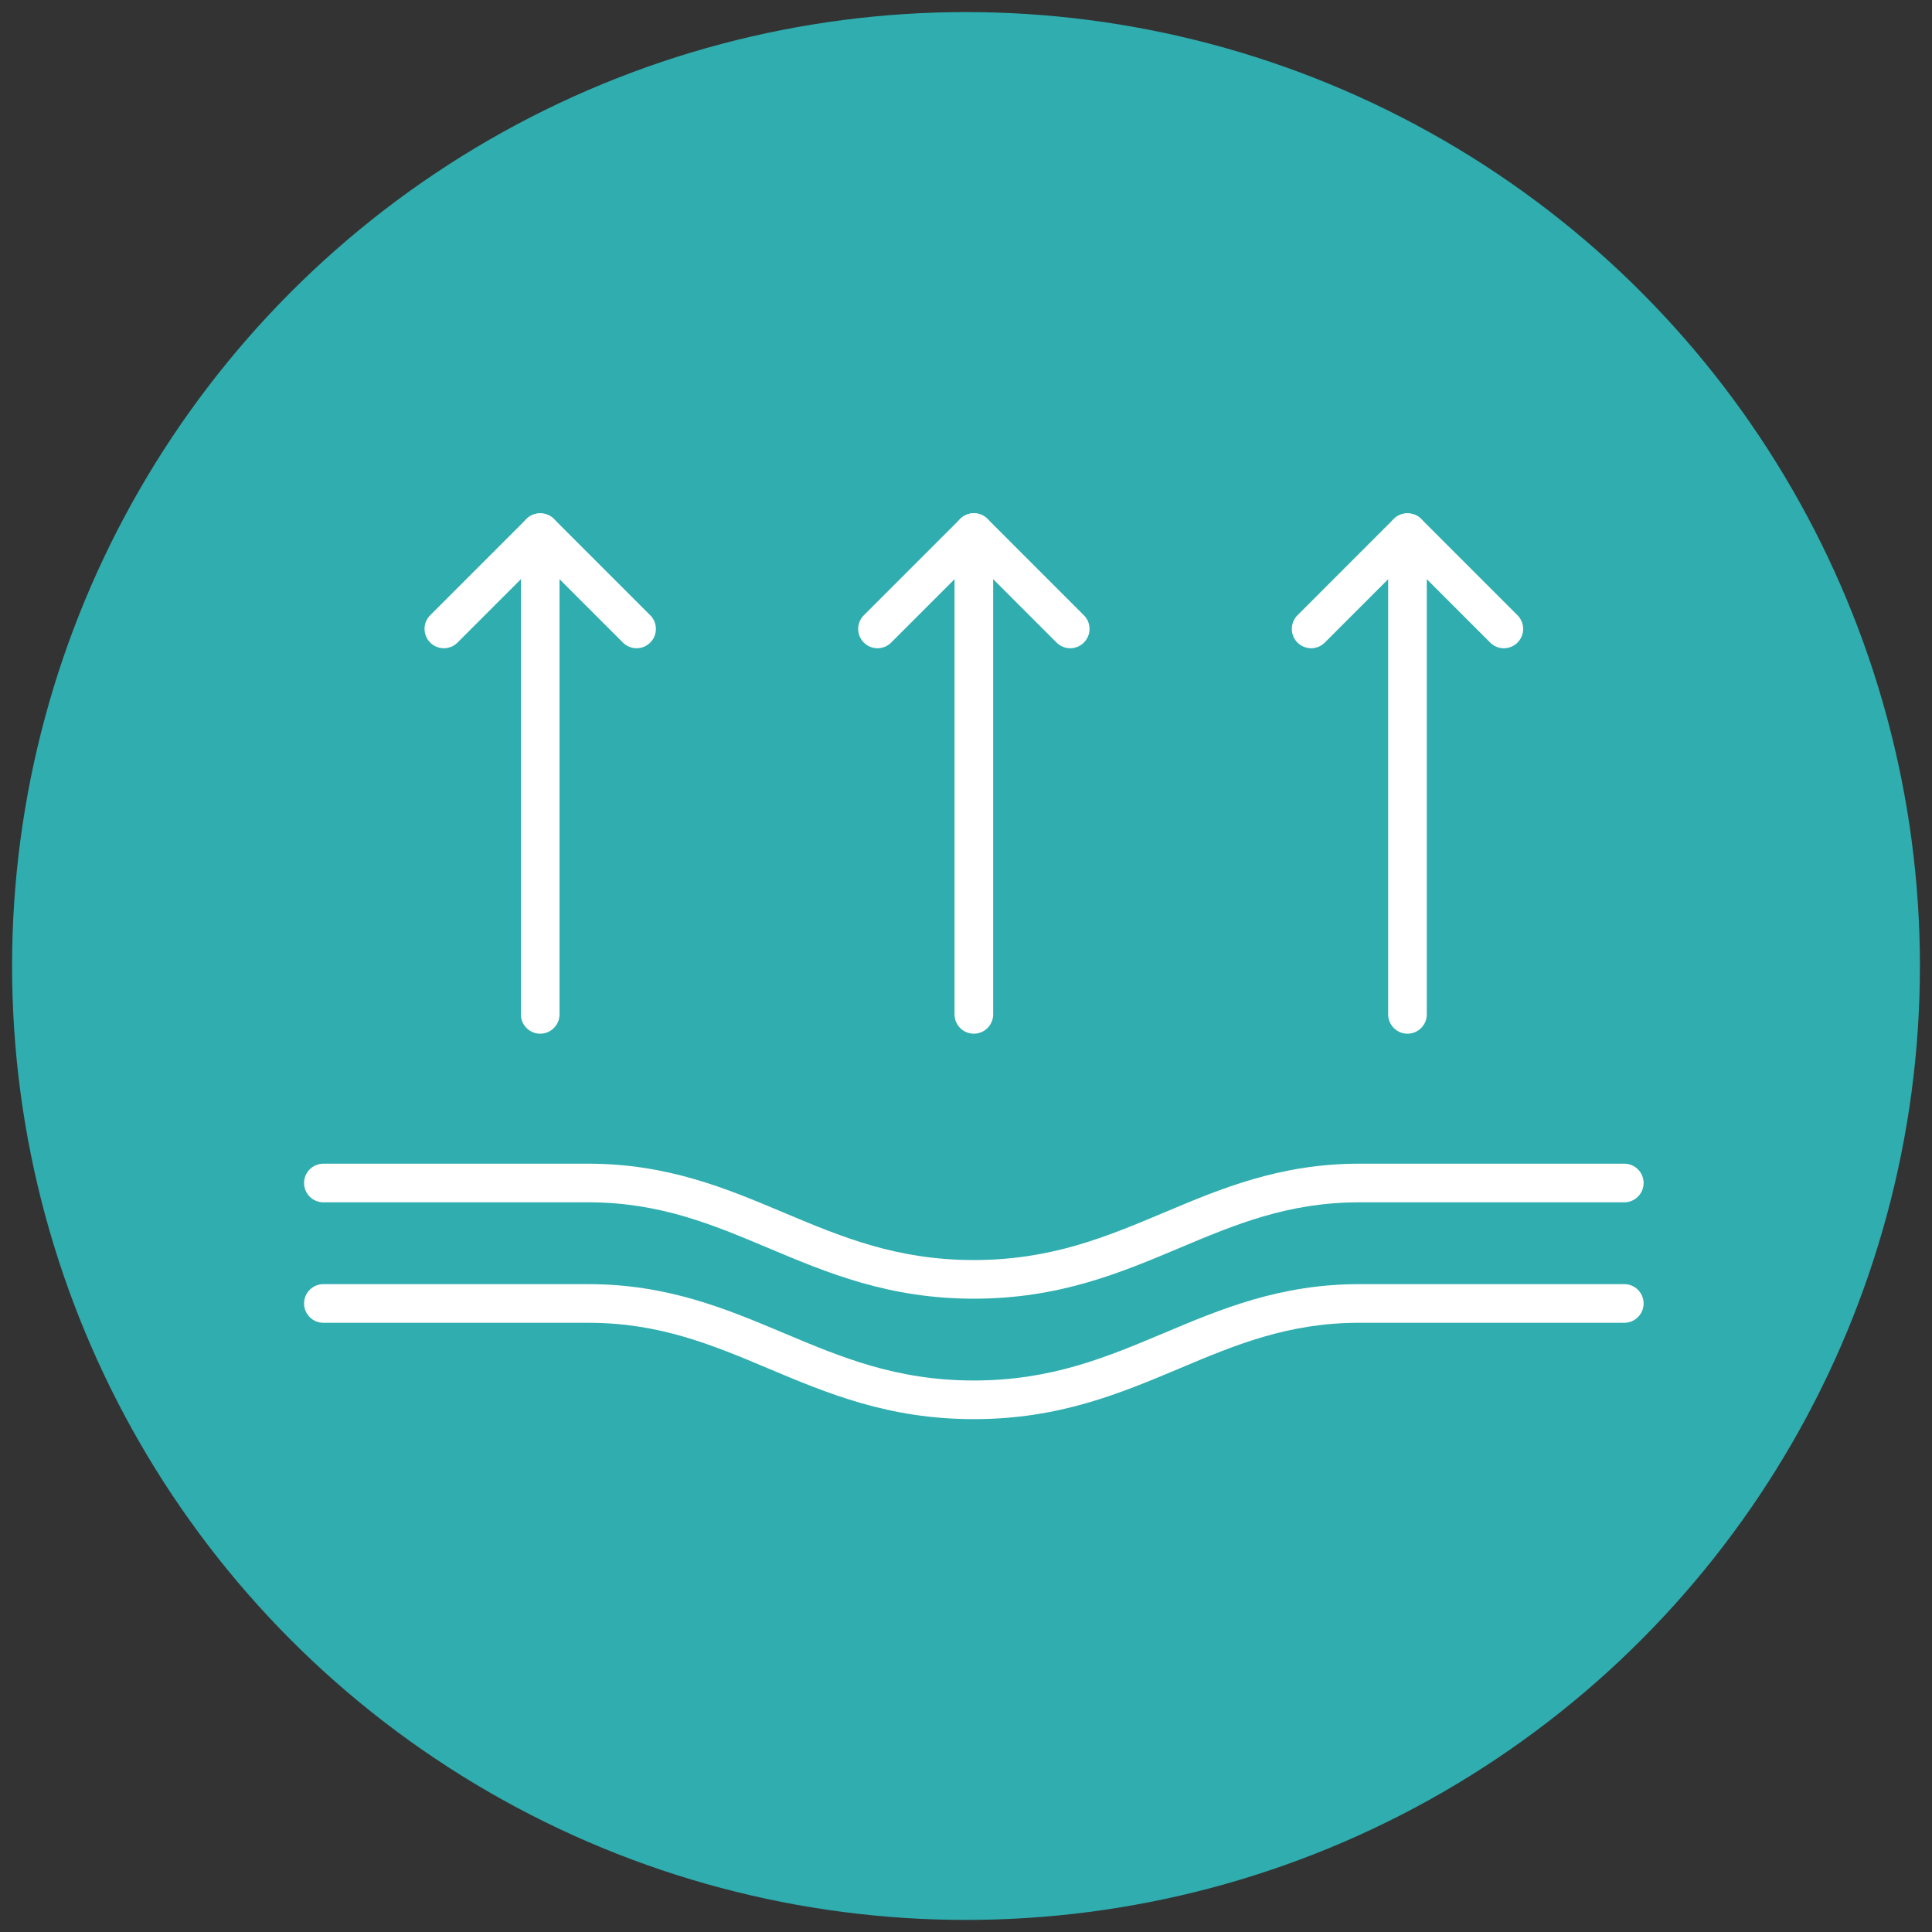 <?xml version="1.0" encoding="UTF-8"?> <!-- Generator: Adobe Illustrator 27.8.1, SVG Export Plug-In . SVG Version: 6.00 Build 0) --> <svg xmlns="http://www.w3.org/2000/svg" xmlns:xlink="http://www.w3.org/1999/xlink" version="1.1" id="ëÎÓÈ_1" x="0px" y="0px" viewBox="0 0 100 100" xml:space="preserve"><rect x="0" y="0" width="100" height="100" fill="#333333" stroke="none"/> <circle fill="#2FADAF" cx="50" cy="50" r="49.375"></circle> <g> <path fill="#FFFFFF" d="M77.839,33.553c-0.256,0-0.512-0.098-0.707-0.293l-4.281-4.281l-4.28,4.281 c-0.391,0.391-1.023,0.391-1.414,0s-0.391-1.023,0-1.414l4.987-4.988c0.375-0.375,1.039-0.375,1.414,0l4.988,4.988 c0.391,0.391,0.391,1.023,0,1.414C78.351,33.456,78.095,33.553,77.839,33.553z"></path> <path fill="#FFFFFF" d="M72.851,53.504c-0.553,0-1-0.448-1-1V27.566c0-0.552,0.447-1,1-1s1,0.448,1,1v24.938 C73.851,53.056,73.403,53.504,72.851,53.504z"></path> <path fill="#FFFFFF" d="M55.394,33.553c-0.256,0-0.512-0.098-0.707-0.293l-4.28-4.281l-4.281,4.281 c-0.391,0.391-1.023,0.391-1.414,0s-0.391-1.023,0-1.414l4.988-4.988c0.188-0.188,0.441-0.293,0.707-0.293l0,0 c0.266,0,0.52,0.105,0.707,0.293l4.987,4.988c0.391,0.391,0.391,1.023,0,1.414C55.905,33.456,55.649,33.553,55.394,33.553z"></path> <path fill="#FFFFFF" d="M50.406,53.504c-0.553,0-1-0.448-1-1V27.566c0-0.552,0.447-1,1-1s1,0.448,1,1v24.938 C51.406,53.056,50.959,53.504,50.406,53.504z"></path> <path fill="#FFFFFF" d="M32.949,33.553c-0.256,0-0.512-0.098-0.707-0.293l-4.281-4.281l-4.28,4.281 c-0.391,0.391-1.023,0.391-1.414,0s-0.391-1.023,0-1.414l4.987-4.988c0.375-0.375,1.039-0.375,1.414,0l4.988,4.988 c0.391,0.391,0.391,1.023,0,1.414C33.461,33.456,33.205,33.553,32.949,33.553z"></path> <path fill="#FFFFFF" d="M27.961,53.504c-0.553,0-1-0.448-1-1V27.566c0-0.552,0.447-1,1-1s1,0.448,1,1v24.938 C28.961,53.056,28.514,53.504,27.961,53.504z"></path> <path fill="#FFFFFF" d="M50.406,67.22c-4.412,0-7.575-1.332-10.635-2.621c-2.891-1.217-5.621-2.367-9.316-2.367H16.738 c-0.553,0-1-0.448-1-1s0.447-1,1-1h13.717c4.1,0,7.146,1.283,10.093,2.524c3.009,1.267,5.851,2.463,9.858,2.463 s6.849-1.197,9.857-2.463c2.946-1.241,5.993-2.524,10.093-2.524h13.717c0.553,0,1,0.448,1,1s-0.447,1-1,1H70.356 c-3.695,0-6.426,1.15-9.317,2.368C57.98,65.888,54.817,67.22,50.406,67.22z"></path> <path fill="#FFFFFF" d="M50.406,73.455c-4.412,0-7.575-1.332-10.635-2.621c-2.891-1.217-5.621-2.367-9.316-2.367H16.738 c-0.553,0-1-0.448-1-1s0.447-1,1-1h13.717c4.1,0,7.146,1.283,10.093,2.524c3.009,1.267,5.851,2.463,9.858,2.463 s6.849-1.197,9.857-2.463c2.946-1.241,5.993-2.524,10.093-2.524h13.717c0.553,0,1,0.448,1,1s-0.447,1-1,1H70.356 c-3.695,0-6.426,1.15-9.317,2.368C57.98,72.123,54.817,73.455,50.406,73.455z"></path> </g> </svg> 